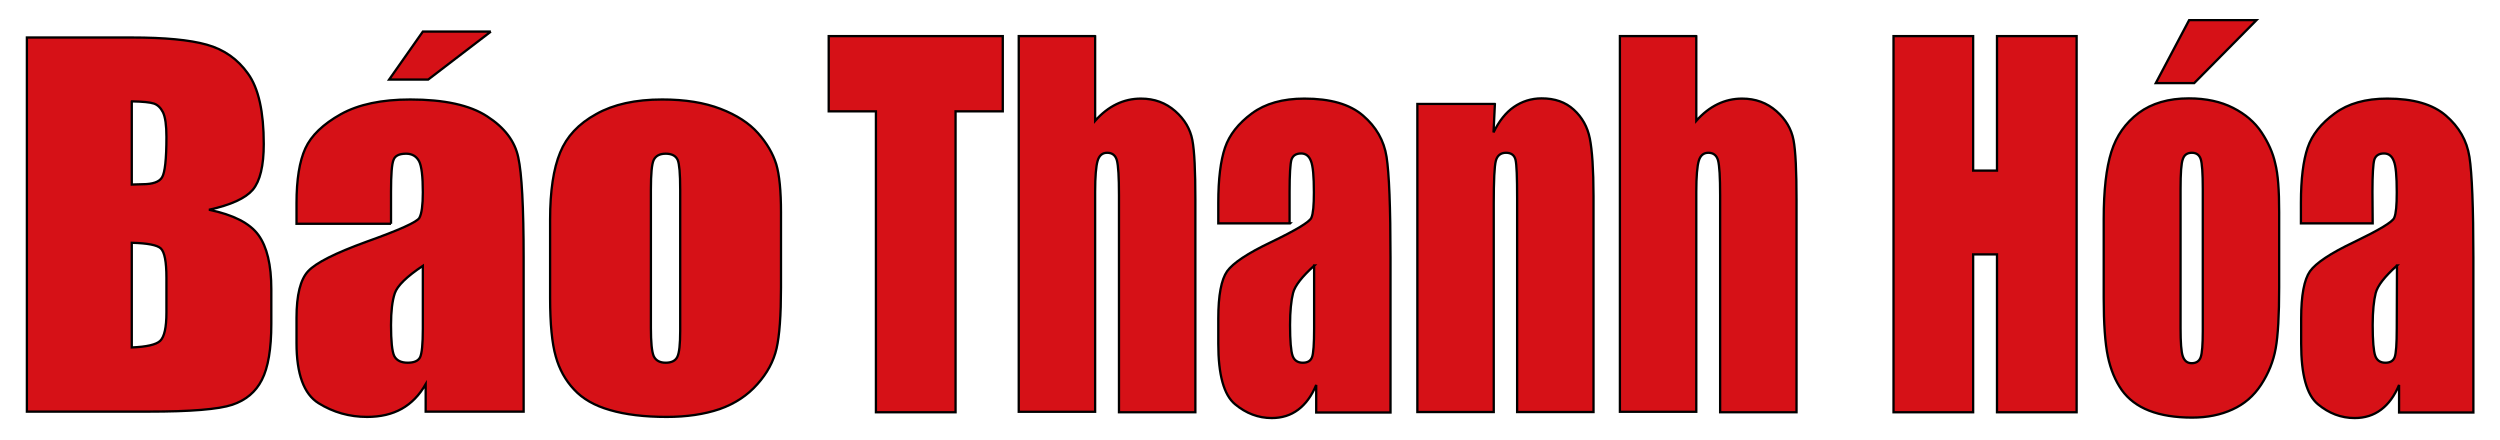 <?xml version="1.0" standalone="no"?>
<!DOCTYPE svg PUBLIC "-//W3C//DTD SVG 20010904//EN" "http://www.w3.org/TR/2001/REC-SVG-20010904/DTD/svg10.dtd">
<svg width="1080" height="190" xmlns="http://www.w3.org/2000/svg" xml:space="preserve" version="1.1">
  <g stroke="null" fill="#D61117">
		<g>
			<!--B--><path d="m11.613,16.202l45.315,0q21.365,0 32.387,3.095q11.159,3.095 17.826,12.515q6.804,9.42 6.804,30.413q0,14.13 -4.763,19.782q-4.763,5.517 -18.915,8.612q15.785,3.23 21.365,10.9q5.579,7.67 5.579,23.415l0,14.937q0,16.283 -4.082,24.223q-3.946,7.805 -12.791,10.766q-8.845,2.961 -36.197,2.961l-52.527,0l0,-161.618l0,0l0,0zm45.315,27.587l0,35.93q2.994,-0.135 4.627,-0.135q6.668,0 8.437,-2.961q1.905,-3.095 1.905,-17.494q0,-7.536 -1.497,-10.631q-1.497,-2.961 -3.946,-3.768q-2.449,-0.807 -9.526,-0.942l0,0zm0,61.095l0,45.215q9.662,-0.404 12.247,-2.826q2.722,-2.557 2.722,-12.246l0,-15.072q0,-10.362 -2.449,-12.65q-2.313,-2.153 -12.519,-2.422l0,0l-0,0z"/>
			<!--as--><path d="m168.921,96.674l-40.824,0l0,-8.882q0,-15.341 3.81,-23.684q3.81,-8.343 15.377,-14.803q11.431,-6.325 29.938,-6.325q22.045,0 33.203,7.267q11.295,7.267 13.472,17.763q2.313,10.496 2.313,43.331l0,66.477l-42.321,0l0,-11.842q-4.082,7.132 -10.342,10.631q-6.26,3.499 -14.969,3.499q-11.431,0 -20.956,-5.921q-9.526,-5.921 -9.526,-25.972l0,-10.9q0,-14.803 5.035,-20.185q5.035,-5.383 25.039,-12.65q21.501,-7.67 22.997,-10.362q1.497,-2.691 1.497,-11.035q0,-10.362 -1.633,-13.457q-1.769,-3.23 -5.579,-3.23q-4.491,0 -5.443,2.691q-1.089,2.557 -1.089,13.726l0,13.861l0,0zm43.137,-83.029l-27.08,20.724l-16.874,0l14.561,-20.724l29.393,0zm-29.393,101.196q-10.478,6.998 -12.111,11.842q-1.633,4.845 -1.633,13.726q0,10.362 1.361,13.322q1.497,2.961 5.851,2.961q4.082,0 5.307,-2.288q1.225,-2.422 1.225,-12.38l0,-27.183l0,-0l0,0z"/>
			<!--o--><path d="m337.388,91.83l0,32.431q0,17.898 -1.905,26.241q-1.905,8.343 -8.301,15.476q-6.396,7.267 -16.33,10.766q-9.934,3.364 -22.861,3.364q-14.424,0 -24.494,-2.961q-9.934,-2.826 -15.513,-8.882q-5.579,-5.921 -7.893,-14.264q-2.449,-8.478 -2.449,-25.299l0,-33.912q0,-18.436 4.355,-28.932q4.218,-10.362 15.513,-16.552q11.159,-6.325 28.577,-6.325q14.697,0 25.175,4.037q10.478,4.037 16.193,10.496q5.715,6.459 7.893,13.457q2.041,6.863 2.041,20.858l0,0l0,0zm-43.546,-9.958q0,-10.227 -1.089,-12.784q-1.225,-2.691 -5.171,-2.691q-3.81,0 -5.171,2.691q-1.225,2.557 -1.225,12.784l0,59.749q0,9.42 1.225,12.246q1.361,2.826 5.171,2.826q3.81,0 5.035,-2.557q1.225,-2.557 1.225,-11.169l0,-61.095l-0,0l0,-0z"/>
		</g>
		<g>
			<path d="m433.2,15.6l0,32.5l-20.4,0l0,130l-34.4,0l0,-130l-20.4,0l0,-32.5l75.2,0z"/>
			<path d="m473.1,15.6l0,36.6c2.8,-3.2 5.9,-5.6 9.2,-7.2c3.3,-1.6 6.8,-2.4 10.6,-2.4c5.8,0 10.7,1.8 14.8,5.4s6.5,7.8 7.4,12.5s1.3,13.3 1.3,25.8l0,91.8l-33,0l0,-93.8c0,-7.8 -0.3,-12.7 -0.9,-15c-0.6,-2.2 -2,-3.3 -4.2,-3.3c-2,0 -3.4,1.1 -4.1,3.4c-0.7,2.3 -1.1,6.8 -1.1,13.5l0,95l-33,0l0,-162.3l33,0z"/>
			<path d="m557.3,96.5l-31,0l0,-8.9c0,-10.3 1,-18.2 2.9,-23.8c1.9,-5.6 5.8,-10.5 11.6,-14.8s13.4,-6.4 22.7,-6.4c11.2,0 19.6,2.4 25.3,7.3c5.7,4.9 9.1,10.8 10.2,17.9c1.1,7.1 1.7,21.6 1.7,43.6l0,66.8l-32.1,0l0,-11.9c-2,4.8 -4.6,8.3 -7.8,10.7c-3.2,2.4 -7,3.6 -11.4,3.6c-5.8,0 -11.1,-2 -15.9,-6s-7.2,-12.7 -7.2,-26.1l0,-10.9c0,-10 1.3,-16.8 3.8,-20.4c2.6,-3.6 8.9,-7.8 19,-12.6c10.8,-5.2 16.6,-8.7 17.4,-10.5s1.1,-5.5 1.1,-11c0,-7 -0.4,-11.5 -1.3,-13.6c-0.8,-2.1 -2.2,-3.2 -4.2,-3.2c-2.2,0 -3.6,0.9 -4.2,2.7c-0.5,1.8 -0.8,6.4 -0.8,13.8l0,13.7c0,0 0.2,0 0.2,0zm10.5,18.2c-5.3,4.8 -8.4,8.7 -9.2,11.9c-0.8,3.2 -1.3,7.8 -1.3,13.8c0,6.9 0.4,11.3 1.1,13.3s2.2,3 4.4,3c2.1,0 3.4,-0.8 4,-2.4c0.6,-1.6 0.9,-5.7 0.9,-12.4l0,-27.2l0.1,0l0,0z"/>
			<path d="m645.8,44.9l-0.6,12.3c2.4,-4.9 5.3,-8.6 8.8,-11c3.5,-2.4 7.5,-3.7 12,-3.7c5.7,0 10.3,1.6 13.9,4.9c3.6,3.3 5.9,7.4 6.9,12.4s1.6,13.3 1.6,24.9l0,93.3l-33,0l0,-92.2c0,-9.2 -0.2,-14.8 -0.7,-16.8s-1.9,-3 -4.1,-3c-2.3,0 -3.8,1.2 -4.4,3.5s-0.9,8.5 -0.9,18.5l0,90l-33,0l0,-133.1l33.5,0z"/>
			<path d="m732.8,15.6l0,36.6c2.8,-3.2 5.9,-5.6 9.2,-7.2c3.3,-1.6 6.8,-2.4 10.6,-2.4c5.8,0 10.7,1.8 14.8,5.4s6.5,7.8 7.4,12.5s1.3,13.3 1.3,25.8l0,91.8l-33,0l0,-93.8c0,-7.8 -0.3,-12.7 -0.9,-15c-0.6,-2.2 -2,-3.3 -4.2,-3.3c-2,0 -3.4,1.1 -4.1,3.4c-0.7,2.3 -1.1,6.8 -1.1,13.5l0,95l-33,0l0,-162.3l33,0z"/>
			<path d="m897.1,15.6l0,162.5l-34.4,0l0,-68.2l-10.3,0l0,68.2l-34.4,0l0,-162.5l34.4,0l0,58.1l10.3,0l0,-58.1l34.4,0z"/>
			<path d="m984.6,91.6l0,32.6c0,12 -0.5,20.8 -1.5,26.3c-1,5.6 -3.1,10.8 -6.3,15.7c-3.2,4.9 -7.3,8.4 -12.4,10.7c-5,2.3 -10.8,3.5 -17.4,3.5c-7.3,0 -13.5,-1 -18.6,-3s-9,-5 -11.8,-8.9c-2.8,-4 -4.8,-8.8 -6,-14.5s-1.8,-14.1 -1.8,-25.4l0,-34c0,-12.4 1.1,-22 3.3,-29s6.1,-12.5 11.8,-16.8c5.7,-4.2 12.9,-6.3 21.7,-6.3c7.4,0 13.8,1.4 19.1,4.1c5.3,2.7 9.4,6.2 12.3,10.6c2.9,4.4 4.9,8.8 5.9,13.4c1.2,4.6 1.7,11.6 1.7,21zm-9.8,-82.9l-26.9,27.2l-16.6,0l14.4,-27.2c0,0 29.1,0 29.1,0zm-23.2,72.9c0,-6.8 -0.3,-11.1 -0.9,-12.9c-0.6,-1.8 -1.9,-2.7 -3.8,-2.7c-2,0 -3.3,0.9 -3.9,2.7c-0.7,1.8 -1,6.1 -1,12.9l0,60.1c0,6.3 0.3,10.4 1,12.3s1.9,2.9 3.8,2.9c2,0 3.3,-0.9 3.9,-2.6c0.6,-1.7 0.9,-5.5 0.9,-11.2l0,-61.5z"/>
			<path d="m1025,96.5l-31,0l0,-8.9c0,-10.3 1,-18.2 2.9,-23.8c1.9,-5.6 5.8,-10.5 11.7,-14.8c5.8,-4.3 13.4,-6.4 22.7,-6.4c11.2,0 19.6,2.4 25.3,7.3s9.1,10.8 10.2,17.9c1.1,7.1 1.7,21.6 1.7,43.6l0,66.8l-32.1,0l0,-11.9c-2,4.8 -4.6,8.3 -7.8,10.7s-7,3.6 -11.4,3.6c-5.8,0 -11.1,-2 -15.9,-6c-4.8,-4 -7.2,-12.7 -7.2,-26.1l0,-10.9c0,-10 1.3,-16.8 3.8,-20.4c2.6,-3.6 8.9,-7.8 19,-12.6c10.8,-5.2 16.7,-8.7 17.4,-10.5c0.8,-1.8 1.1,-5.5 1.1,-11c0,-7 -0.4,-11.5 -1.3,-13.6c-0.8,-2.1 -2.2,-3.2 -4.2,-3.2c-2.2,0 -3.6,0.9 -4.2,2.7c-0.5,1.8 -0.8,6.4 -0.8,13.8l0.1,13.7l0,0zm10.5,18.2c-5.3,4.8 -8.4,8.7 -9.2,11.9c-0.8,3.2 -1.3,7.8 -1.3,13.8c0,6.9 0.4,11.3 1.1,13.3c0.7,2 2.2,3 4.4,3c2.1,0 3.4,-0.8 4,-2.4c0.6,-1.6 0.9,-5.7 0.9,-12.4l0.1,-27.2l0,0z"/>
		</g>
	</g>
</svg>
